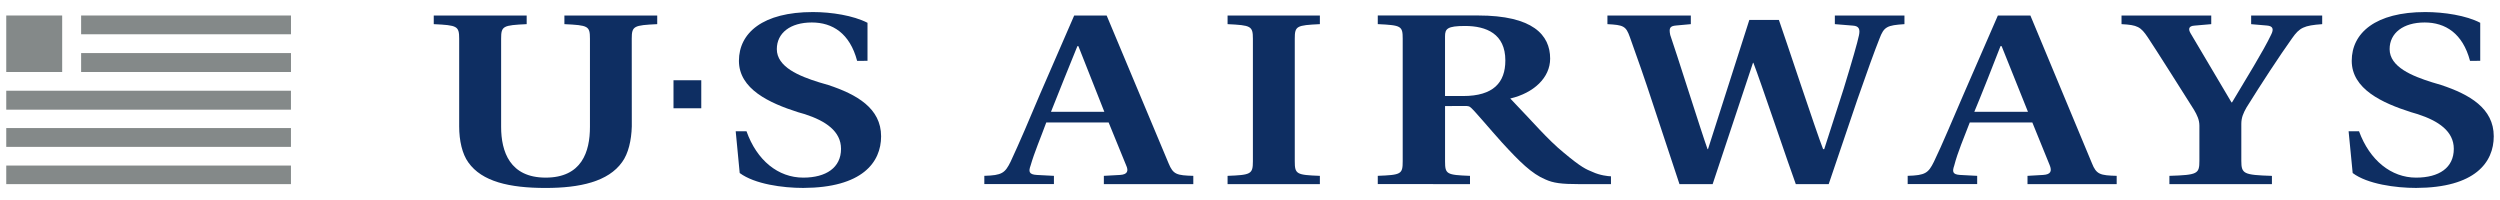 <?xml version="1.0" encoding="UTF-8"?> <svg xmlns="http://www.w3.org/2000/svg" xmlns:xlink="http://www.w3.org/1999/xlink" version="1.1" id="Layer_1" x="0px" y="0px" width="800px" height="64px" viewBox="0 0 800 64" xml:space="preserve"> <g> <path fill="#0E2E62" d="M202.176,40.432c-0.128,4.521-1.096,8.68-3.096,11.432c-4.424,6.248-13.488,8.281-24.472,8.281 c-11.6,0-20.4-2.033-24.744-8.177c-1.952-2.696-2.928-6.944-2.928-11.528V12.392c0-4.08-0.64-4.304-8.136-4.664V4.96h29.736v2.768 c-7.592,0.36-8.176,0.584-8.176,4.664v28.224c0,7.903,2.8,16.224,14.24,16.224c11.584,0,14.184-8.287,14.184-16.224V12.392 c0-4.08-0.552-4.304-8.176-4.664V4.96h29.704v2.768c-7.496,0.36-8.152,0.584-8.152,4.664"></path> <rect x="215.52" y="25.68" fill="#0E2E62" width="8.888" height="8.968"></rect> <path fill="#0E2E62" d="M274.28,19.472c-2.328-8.808-7.872-12.28-14.496-12.28c-6.904,0-11.2,3.376-11.2,8.528 c0,5.72,7.136,8.632,13.512,10.616l2.952,0.864c9.144,3.024,16.904,7.448,16.904,16.416c0,8.344-6.048,16.456-24.928,16.521 c-6.576,0-15.512-1.217-20.32-4.769L235.424,42h3.456c3.312,9.336,10.136,14.84,18.152,14.84c7.32,0,12.096-3.191,12.096-9.216 c0-5.624-4.936-8.937-11.568-11.088l-2.184-0.632c-9.216-2.937-18.92-7.408-18.92-16.44c0-8.944,7.648-15.608,23.664-15.608 c5.936,0,12.944,1.104,17.48,3.44v12.168"></path> <path fill="#0E2E62" d="M373.944,52.256L354.128,4.96h-10.384L332.8,30.136c-3.224,7.696-6.76,15.952-9.416,21.624 c-1.784,3.608-2.736,4.352-8.4,4.504v2.648h22.272v-2.641l-5.496-0.287c-2.512-0.145-2.656-1.112-1.984-2.969 c1.296-4.463,3.208-8.832,5.032-13.832h19.952l5.576,13.656c0.896,1.896,0.432,3-1.928,3.145l-5.176,0.287v2.648h28.624v-2.648 C376.552,56.12,375.416,55.84,373.944,52.256 M336.32,35.768c1.112-2.799,7.376-18.503,8.448-21.007h0.312l8.304,21.007H336.32z"></path> <path fill="#0E2E62" d="M414.328,51.616c0,4.128,0.552,4.368,8.032,4.655v2.648h-29.536v-2.648 c7.432-0.287,8.104-0.527,8.104-4.655v-39.24c0-4.064-0.664-4.288-8.104-4.648V4.96h29.536v2.768 c-7.48,0.36-8.032,0.584-8.032,4.648"></path> <path fill="#0E2E62" d="M528.976,33.384c-2.592-7.96-5.296-15.64-7.424-21.528c-1.256-3.544-2.063-3.856-7.176-4.128V4.96h26.688 v2.768l-4.696,0.432c-2.017,0.16-2.344,0.84-1.896,3.024c1.568,4.4,10.168,31.664,11.944,36.544h0.144l13.225-41.345h9.464 c1.816,5.088,12.056,36.097,14.144,41.345h0.36l6.2-19.265c2.712-8.848,4.472-14.968,4.92-17.176 c0.376-1.816,0.104-2.968-1.937-3.088l-5.783-0.472V4.96h22.271v2.768c-5.544,0.36-6.56,0.8-8,4.664 c-1.392,3.472-4.023,10.688-6.984,19.232l-9.256,27.296h-10.527c-1.896-5.064-11.473-33.464-13.576-38.832h-0.12L548.048,58.92 h-10.616"></path> <path fill="#0E2E62" d="M669.424,52.256L649.72,4.96H639.32l-10.96,25.176c-3.353,7.696-6.753,15.952-9.505,21.624 c-1.783,3.608-2.752,4.352-8.399,4.504v2.648h22.24v-2.641l-5.465-0.287c-2.464-0.145-2.527-1.112-1.888-2.969 c1.152-4.463,3.088-8.832,4.984-13.832h20.016l5.552,13.656c0.769,1.896,0.4,3-2.128,3.145l-4.968,0.287v2.648h28.536v-2.648 C672.08,56.12,670.832,55.84,669.424,52.256 M631.784,35.768c1.224-2.799,7.456-18.503,8.376-21.007h0.359l8.425,21.007H631.784z"></path> <path fill="#0E2E62" d="M694.208,56.271c9.016-0.287,9.6-0.615,9.6-4.815v-11.24c0-1.84-0.728-3.384-1.728-5.079 c-1.744-2.777-12.816-20.297-14.784-23.185c-2.256-3.36-3.296-3.968-8.408-4.224V4.96H707.6v2.768L702.2,8.2 c-1.864,0.12-1.992,1.144-1.208,2.472l13.088,22.096h0.168c4.368-7.335,10.12-16.607,12.488-21.616 c1-1.928,0.535-2.832-1.328-2.984l-5.04-0.432V4.96h22.735v2.768c-5.823,0.432-7.231,1.072-9.664,4.56 c-3.991,5.592-9.84,14.512-14.575,22.136c-0.984,1.744-1.641,3.192-1.641,5.225v11.815c0,4.192,0.761,4.521,9.792,4.815v2.648 h-32.808"></path> <path fill="#0E2E62" d="M790.408,19.472c-2.336-8.808-7.896-12.28-14.521-12.28c-6.855,0-11.208,3.376-11.208,8.528 c0,5.72,7.256,8.632,13.592,10.616l2.904,0.864C790.264,30.224,798,34.648,798,43.616c0,8.344-5.976,16.456-24.856,16.521 c-6.479,0-15.575-1.217-20.288-4.769L751.552,42h3.336c3.416,9.336,10.336,14.84,18.248,14.84c7.424,0,12.08-3.191,12.08-9.216 c0-5.624-4.912-8.937-11.528-11.088l-2.128-0.632c-9.247-2.937-19.008-7.408-19.008-16.44c0-8.944,7.632-15.608,23.528-15.608 c6.016,0,13.176,1.104,17.592,3.44v12.168"></path> <path fill="#0E2E62" d="M509.608,55.016c-2.009-0.815-3.608-1.455-9.2-6.152c-5.136-4.159-10.272-10.264-17.12-17.343 c7.512-1.768,12.76-6.656,12.76-12.768c0-7.616-5.607-13.8-23.063-13.8h-32.097V7.72c7.496,0.36,7.977,0.584,7.977,4.664v39.224 c0,4.129-0.488,4.369-7.977,4.656v2.648H470.4v-2.641c-7.504-0.287-7.984-0.527-7.984-4.655V33.936l6.496-0.016 c0.656,0,1.328,0.016,1.815,0.568c1.328,1.168,5.96,6.736,9.929,11.136c5.632,6.144,9.504,9.976,13.863,11.792 c2.536,1.16,5.112,1.504,10.824,1.504h10.168v-2.504C514.696,56.416,511.936,56.12,509.608,55.016 M468.2,30.728h-5.792v-19.08 c0-2.44,0.712-3.336,6.408-3.336c6.832,0,12.896,2.52,12.896,11.032C481.72,26.392,477.904,30.728,468.2,30.728"></path> <rect x="25.96" y="16.984" fill="#848989" width="67.152" height="6.056"></rect> <rect x="25.96" y="4.96" fill="#848989" width="67.152" height="6.008"></rect> <rect x="2" y="29.032" fill="#848989" width="91.104" height="6.063"></rect> <rect x="2" y="40.977" fill="#848989" width="91.104" height="6.023"></rect> <rect x="2" y="52.977" fill="#848989" width="91.104" height="5.943"></rect> <rect x="2" y="4.96" fill="#848989" width="17.896" height="18.08"></rect> </g> </svg> 